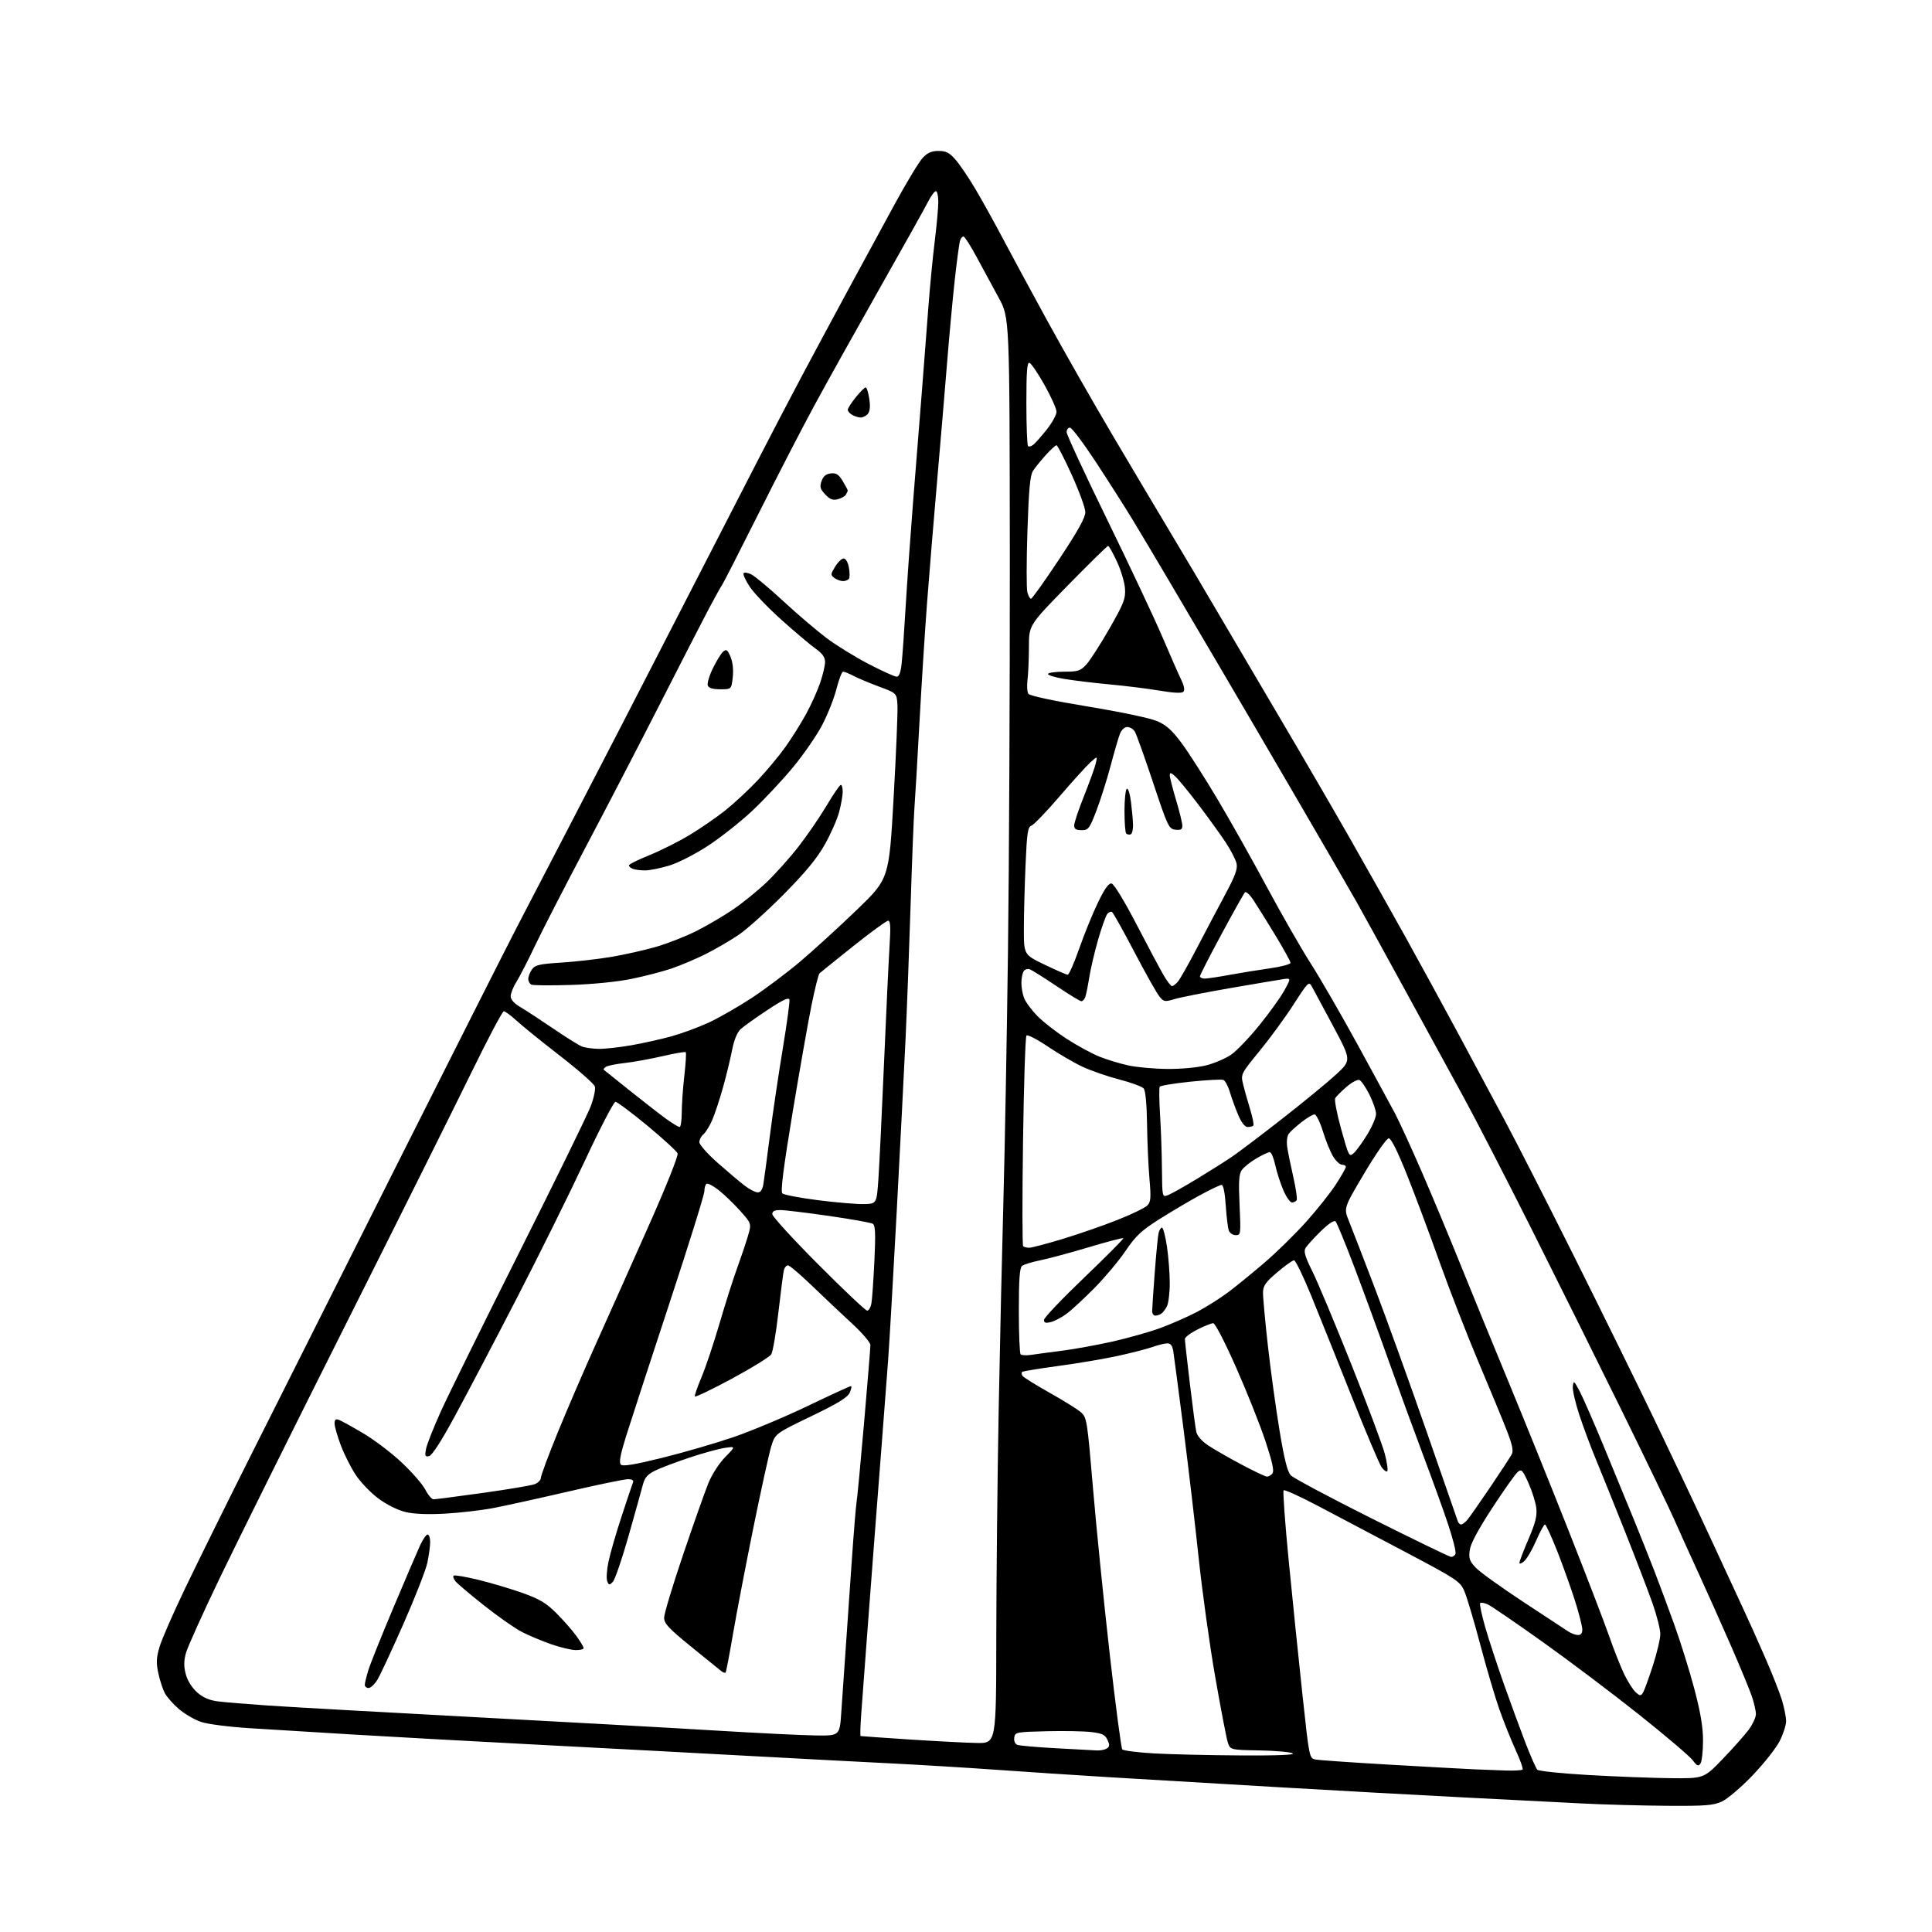 <?xml version="1.0" encoding="UTF-8" standalone="no"?>
<svg 
  version="1.1" 
  xmlns="http://www.w3.org/2000/svg" 
  xmlns:xlink="http://www.w3.org/1999/xlink" 
  xmlns:svg="http://www.w3.org/2000/svg"
  xmlns:rdf="http://www.w3.org/1999/02/22-rdf-syntax-ns#"
  xmlns:cc="http://creativecommons.org/ns#"
  xmlns:dc="http://purl.org/dc/elements/1.1/"
  viewBox="0 0 768 768"
  width="768"
  height="768"
>
<style>svg {background-color: white; }</style>"
<path stroke="none" fill="black" fill-rule="evenodd" d="M662.50,717.83C652.60,717.76 637.52,717.35 629.00,716.91C620.48,716.47 599.33,715.39 582.00,714.51C564.67,713.63 531.38,711.80 508.00,710.43C484.62,709.07 454.48,707.28 441.00,706.47C427.52,705.65 407.27,704.32 396.00,703.51C384.73,702.71 366.05,701.57 354.50,700.99C342.95,700.42 317.30,699.07 297.50,697.99C277.70,696.91 239.90,694.90 213.50,693.53C187.10,692.15 154.03,690.33 140.00,689.48C125.97,688.63 107.75,687.51 99.50,687.00C90.93,686.46 82.51,685.38 79.87,684.47C77.32,683.60 73.37,681.30 71.09,679.35C68.81,677.40 66.28,674.52 65.47,672.95C64.66,671.38 63.52,667.84 62.92,665.07C62.06,661.06 62.15,658.98 63.39,654.74C64.24,651.82 68.81,641.35 73.55,631.47C78.29,621.59 89.73,598.42 98.98,580.00C108.23,561.58 134.33,509.62 156.99,464.55C179.65,419.48 201.47,376.28 205.48,368.55C209.50,360.82 218.51,343.48 225.51,330.00C232.51,316.52 242.29,297.62 247.25,288.00C252.21,278.38 264.24,254.97 274.00,236.00C283.76,217.03 296.02,193.18 301.25,183.00C306.48,172.82 314.35,157.75 318.74,149.50C323.13,141.25 331.35,125.95 337.00,115.50C342.65,105.05 351.09,89.53 355.74,81.00C360.39,72.47 365.36,64.26 366.79,62.75C368.71,60.71 370.33,60.00 373.08,60.00C376.06,60.00 377.39,60.68 379.84,63.47C381.52,65.38 385.11,70.70 387.82,75.28C390.53,79.87 395.34,88.55 398.51,94.56C401.69,100.58 409.57,115.17 416.04,127.00C422.50,138.82 434.30,159.53 442.26,173.00C450.22,186.47 460.79,204.25 465.74,212.50C470.69,220.75 478.56,234.03 483.22,242.00C487.89,249.97 499.02,268.88 507.95,284.00C516.89,299.12 529.72,321.18 536.46,333.00C543.19,344.82 553.21,362.60 558.71,372.50C564.20,382.40 573.43,399.27 579.20,410.00C584.98,420.73 593.54,436.70 598.23,445.50C602.93,454.30 615.20,478.38 625.51,499.00C635.82,519.62 650.33,549.10 657.75,564.50C665.16,579.90 675.28,601.27 680.22,612.00C685.16,622.73 690.79,634.88 692.73,639.00C694.67,643.12 698.63,651.93 701.53,658.58C704.44,665.22 707.53,673.06 708.41,676.01C709.28,678.95 710.00,682.65 710.00,684.21C710.00,685.78 708.85,689.34 707.44,692.12C706.03,694.90 701.19,701.02 696.69,705.73C692.18,710.44 686.70,715.11 684.50,716.12C681.05,717.70 678.01,717.94 662.50,717.83zM663.90,706.85C677.30,707.00 677.30,707.00 684.77,699.25C688.88,694.99 693.54,689.74 695.12,687.60C696.71,685.45 698.00,682.66 698.00,681.38C698.00,680.11 697.27,676.92 696.38,674.28C695.48,671.65 691.71,662.52 687.99,654.00C684.27,645.48 678.43,632.42 675.02,625.00C671.60,617.58 667.33,608.12 665.52,604.00C663.71,599.88 654.28,580.30 644.55,560.50C634.82,540.70 618.73,508.30 608.79,488.50C598.85,468.70 586.79,445.30 581.99,436.50C577.19,427.70 566.62,408.35 558.50,393.50C550.39,378.65 541.72,362.90 539.24,358.50C536.77,354.10 525.96,335.43 515.22,317.00C504.48,298.57 490.53,274.73 484.21,264.00C477.88,253.28 468.87,237.97 464.18,230.00C459.48,222.03 453.18,211.45 450.17,206.50C447.16,201.55 440.64,191.31 435.68,183.75C430.72,176.19 426.07,170.00 425.33,170.00C424.60,170.00 424.00,170.80 424.00,171.78C424.00,172.76 431.24,188.40 440.10,206.53C448.95,224.66 458.80,245.57 461.98,253.00C465.15,260.43 468.57,268.19 469.57,270.26C470.75,272.71 471.04,274.36 470.40,275.00C469.77,275.63 466.47,275.47 460.96,274.54C456.31,273.75 447.32,272.63 441.00,272.05C434.68,271.47 426.48,270.47 422.79,269.84C419.09,269.21 416.31,268.31 416.60,267.85C416.88,267.38 419.84,267.00 423.16,267.00C428.52,267.00 429.49,266.68 431.85,264.13C433.31,262.55 437.42,256.15 441.00,249.91C446.73,239.88 447.46,238.02 447.21,234.03C447.05,231.54 445.61,226.69 444.01,223.25C442.41,219.81 440.83,217.00 440.49,217.00C440.15,217.00 432.93,224.09 424.44,232.75C409.02,248.50 409.02,248.50 409.01,257.11C409.00,261.85 408.76,267.70 408.46,270.11C408.16,272.52 408.31,275.08 408.80,275.80C409.33,276.59 418.72,278.59 432.59,280.88C446.16,283.12 457.41,285.51 460.20,286.75C463.75,288.33 466.11,290.49 469.90,295.66C472.65,299.40 478.93,309.23 483.85,317.49C488.77,325.74 497.64,341.50 503.55,352.50C509.47,363.50 517.36,377.27 521.09,383.09C524.82,388.91 533.14,403.31 539.58,415.09C546.02,426.87 552.73,439.20 554.48,442.50C556.23,445.80 561.07,456.38 565.25,466.00C569.42,475.62 576.28,492.05 580.49,502.50C584.70,512.95 593.27,533.88 599.53,549.00C605.79,564.12 616.61,590.90 623.56,608.50C630.52,626.10 637.78,645.00 639.70,650.50C641.62,656.00 644.34,662.86 645.75,665.74C647.16,668.61 649.17,671.75 650.22,672.70C651.86,674.18 652.25,674.22 653.06,672.96C653.58,672.16 655.35,667.33 657.00,662.24C658.65,657.14 660.00,651.44 660.00,649.57C660.00,647.69 658.60,642.19 656.90,637.33C655.19,632.47 650.21,619.50 645.84,608.50C641.46,597.50 636.29,584.67 634.35,580.00C632.40,575.33 629.48,567.49 627.85,562.59C626.23,557.69 625.04,552.52 625.22,551.09C625.51,548.68 625.70,548.82 627.92,553.00C629.23,555.48 633.66,565.60 637.75,575.50C641.84,585.40 647.20,598.45 649.67,604.50C652.14,610.55 655.72,619.55 657.64,624.50C659.55,629.45 663.14,639.12 665.62,645.98C668.09,652.85 671.67,664.33 673.56,671.48C676.02,680.83 676.99,686.62 676.98,692.00C676.97,696.12 676.52,700.17 675.97,701.00C675.12,702.26 674.63,702.05 672.85,699.69C671.69,698.14 662.14,690.02 651.62,681.64C641.10,673.27 623.80,660.22 613.17,652.65C602.55,645.08 592.76,638.39 591.42,637.78C590.08,637.17 588.73,636.94 588.40,637.26C588.08,637.59 588.97,641.86 590.38,646.76C591.79,651.66 595.16,661.93 597.87,669.59C600.58,677.24 604.45,687.77 606.47,693.00C608.50,698.23 610.58,702.94 611.11,703.49C611.64,704.03 620.72,704.98 631.29,705.59C641.85,706.20 656.53,706.77 663.90,706.85zM598.58,703.81C601.93,703.91 604.92,703.74 605.24,703.43C605.55,703.12 604.32,699.63 602.50,695.68C600.69,691.73 597.77,684.45 596.02,679.50C594.28,674.55 590.83,662.85 588.36,653.50C585.89,644.15 583.06,634.67 582.07,632.43C580.37,628.57 579.16,627.78 558.39,616.81C546.35,610.45 530.74,602.22 523.70,598.51C516.66,594.80 510.61,592.06 510.25,592.41C509.90,592.77 510.83,605.53 512.32,620.78C513.81,636.02 516.25,659.85 517.75,673.72C520.47,698.95 520.47,698.95 522.99,699.44C524.37,699.71 537.65,700.63 552.50,701.49C567.35,702.34 582.42,703.17 586.00,703.33C589.58,703.48 595.24,703.70 598.58,703.81zM493.00,697.81C507.80,697.90 514.94,697.61 513.85,696.98C512.95,696.45 506.99,695.93 500.62,695.82C489.03,695.61 489.03,695.61 488.05,692.56C487.51,690.88 485.26,679.15 483.05,666.50C480.84,653.85 477.90,632.70 476.51,619.50C475.12,606.30 472.40,583.12 470.46,568.00C468.51,552.88 466.70,539.04 466.42,537.25C466.06,534.95 465.37,534.00 464.08,534.00C463.07,534.00 460.43,534.64 458.20,535.43C455.97,536.22 449.73,537.82 444.32,539.00C438.92,540.18 428.27,541.98 420.65,543.00C413.04,544.02 406.58,545.09 406.30,545.36C406.03,545.64 406.09,546.33 406.44,546.90C406.79,547.47 411.57,550.45 417.06,553.54C422.56,556.62 428.19,560.12 429.58,561.32C432.04,563.45 432.16,564.16 434.52,592.00C435.85,607.67 438.82,637.15 441.13,657.50C443.44,677.85 445.69,694.91 446.12,695.41C446.56,695.91 452.23,696.63 458.71,697.01C465.20,697.38 480.62,697.74 493.00,697.81zM436.00,695.83C437.38,695.91 439.15,695.56 439.94,695.06C441.10,694.33 441.16,693.64 440.25,691.65C439.32,689.60 438.18,689.05 433.81,688.52C430.89,688.17 422.88,688.02 416.00,688.19C403.90,688.49 403.49,688.57 403.18,690.75C402.99,692.11 403.49,693.25 404.43,693.61C405.29,693.94 412.19,694.55 419.75,694.95C427.31,695.36 434.62,695.76 436.00,695.83zM388.25,692.86C396.00,693.00 396.00,693.00 396.04,650.75C396.07,627.51 396.50,586.67 397.00,560.00C397.50,533.33 398.36,495.52 398.90,476.00C399.44,456.48 400.24,412.38 400.69,378.00C401.14,343.62 401.46,272.93 401.42,220.90C401.33,126.29 401.33,126.29 397.02,118.40C394.65,114.05 390.72,106.79 388.27,102.25C385.83,97.71 383.45,94.00 382.99,94.00C382.52,94.00 381.89,94.79 381.60,95.75C381.31,96.71 380.39,103.58 379.56,111.00C378.74,118.42 377.36,133.28 376.50,144.00C375.64,154.72 373.83,176.10 372.49,191.50C371.15,206.90 369.36,228.50 368.53,239.50C367.69,250.50 366.34,271.88 365.51,287.00C364.69,302.12 363.79,317.43 363.51,321.00C363.23,324.57 362.54,341.90 361.99,359.50C361.43,377.10 360.52,401.18 359.97,413.00C359.42,424.82 357.85,455.43 356.49,481.00C355.13,506.57 353.57,533.58 353.02,541.00C352.47,548.42 351.35,563.05 350.54,573.50C349.73,583.95 348.38,601.50 347.53,612.50C346.69,623.50 345.32,641.50 344.50,652.50C343.68,663.50 342.72,676.44 342.36,681.25C342.00,686.06 341.89,690.05 342.11,690.11C342.32,690.17 351.05,690.78 361.50,691.47C371.95,692.15 383.99,692.78 388.25,692.86zM324.14,689.87C333.79,690.00 333.79,690.00 334.42,680.75C334.77,675.66 335.49,665.20 336.03,657.50C336.56,649.80 337.68,633.60 338.52,621.50C339.35,609.40 340.25,598.38 340.51,597.00C340.77,595.62 342.11,581.46 343.49,565.51C344.87,549.57 346.00,535.70 346.00,534.69C346.00,533.68 342.74,529.85 338.75,526.18C334.76,522.51 327.65,515.79 322.93,511.25C318.22,506.71 313.87,503.00 313.25,503.00C312.64,503.00 311.91,503.79 311.64,504.75C311.37,505.71 310.39,513.25 309.45,521.50C308.51,529.75 307.23,537.34 306.59,538.36C305.96,539.38 298.93,543.73 290.97,548.03C283.01,552.32 276.38,555.50 276.22,555.09C276.07,554.67 277.26,551.22 278.88,547.42C280.49,543.61 283.68,534.08 285.98,526.24C288.27,518.40 291.41,508.50 292.97,504.24C294.52,499.98 296.46,494.23 297.28,491.44C298.78,486.39 298.78,486.39 294.14,481.23C291.59,478.39 287.76,474.71 285.63,473.05C283.50,471.39 281.37,470.27 280.88,470.57C280.40,470.87 280.00,472.20 280.00,473.53C280.00,474.86 273.73,494.97 266.06,518.22C258.40,541.47 250.68,565.14 248.91,570.80C246.58,578.27 246.00,581.40 246.80,582.20C247.59,582.99 252.09,582.26 263.20,579.52C271.61,577.44 284.35,573.74 291.50,571.30C298.65,568.85 311.93,563.29 321.01,558.93C330.10,554.57 337.85,551.00 338.24,551.00C338.64,551.00 338.43,552.16 337.78,553.59C336.88,555.55 333.14,557.84 322.35,563.04C308.11,569.90 308.11,569.90 306.51,575.20C305.64,578.11 302.46,592.61 299.45,607.41C296.45,622.21 292.82,641.11 291.40,649.41C289.98,657.71 288.64,664.68 288.43,664.89C288.22,665.11 287.47,664.85 286.77,664.32C286.07,663.78 280.66,659.41 274.75,654.59C265.73,647.25 264.00,645.39 264.00,643.04C264.00,641.51 267.40,630.22 271.56,617.96C275.71,605.71 280.23,592.94 281.58,589.60C283.01,586.10 285.85,581.69 288.28,579.21C292.50,574.90 292.50,574.90 288.00,575.58C285.52,575.96 279.17,577.71 273.88,579.49C268.59,581.26 262.52,583.56 260.40,584.60C257.47,586.04 256.31,587.35 255.61,590.00C255.11,591.92 252.54,601.11 249.91,610.41C247.27,619.70 244.43,628.00 243.60,628.83C242.23,630.20 242.00,630.16 241.37,628.52C240.98,627.51 241.21,624.06 241.87,620.86C242.53,617.65 244.88,609.51 247.10,602.76C249.31,596.02 251.36,589.94 251.64,589.25C251.98,588.44 251.27,588.00 249.60,588.00C248.19,588.00 237.47,590.22 225.77,592.94C214.07,595.65 200.68,598.60 196.00,599.49C191.32,600.38 182.74,601.37 176.92,601.70C169.97,602.08 164.57,601.86 161.16,601.04C158.11,600.31 153.70,598.11 150.46,595.71C147.43,593.46 143.37,589.25 141.44,586.34C139.51,583.44 136.82,578.11 135.47,574.51C134.11,570.90 133.00,567.02 133.00,565.87C133.00,564.30 133.44,563.95 134.75,564.43C135.71,564.79 140.08,567.20 144.45,569.79C148.82,572.38 155.72,577.63 159.78,581.46C163.85,585.29 168.04,590.12 169.11,592.21C170.17,594.29 171.63,596.00 172.35,596.00C173.07,596.00 181.84,594.86 191.85,593.47C201.86,592.07 211.16,590.51 212.52,589.99C213.89,589.47 215.00,588.34 215.00,587.48C215.00,586.61 217.97,578.62 221.60,569.70C225.23,560.79 232.15,544.73 236.98,534.00C241.81,523.27 251.21,502.25 257.86,487.28C264.81,471.65 269.71,459.40 269.36,458.50C269.03,457.63 263.61,452.67 257.33,447.46C251.04,442.26 245.34,438.00 244.66,438.00C243.98,438.00 238.54,448.46 232.57,461.25C226.60,474.04 214.40,498.68 205.46,516.00C196.52,533.33 185.42,554.47 180.78,563.00C175.34,573.03 171.72,578.62 170.54,578.85C168.96,579.15 168.80,578.74 169.37,575.89C169.74,574.07 172.38,567.39 175.25,561.04C178.12,554.69 192.22,526.10 206.58,497.50C220.94,468.90 233.67,442.86 234.88,439.63C236.08,436.40 236.79,432.91 236.46,431.87C236.13,430.83 229.93,425.38 222.68,419.76C215.43,414.15 207.65,407.85 205.39,405.77C203.13,403.70 200.82,402.00 200.27,402.00C199.71,402.00 193.94,412.91 187.43,426.25C180.92,439.59 158.65,484.25 137.93,525.50C117.21,566.75 94.58,612.30 87.64,626.71C80.69,641.13 74.50,654.86 73.88,657.21C73.04,660.40 73.04,662.56 73.89,665.66C74.58,668.17 76.36,670.98 78.38,672.76C80.71,674.81 83.23,675.90 86.62,676.33C89.30,676.67 98.25,677.41 106.50,677.97C114.75,678.54 151.43,680.60 188.00,682.55C224.57,684.50 268.00,686.91 284.50,687.92C301.00,688.92 318.84,689.80 324.14,689.87zM146.51,671.00C145.68,671.00 145.00,670.44 145.01,669.75C145.02,669.06 145.64,666.48 146.40,664.00C147.15,661.52 151.66,650.27 156.41,639.00C161.17,627.73 165.94,616.59 167.02,614.25C168.09,611.91 169.43,610.00 169.99,610.00C170.54,610.00 171.00,611.33 171.00,612.95C171.00,614.57 170.50,618.29 169.88,621.20C169.27,624.12 164.99,635.05 160.38,645.50C155.77,655.95 151.11,665.96 150.01,667.75C148.92,669.54 147.35,671.00 146.51,671.00zM228.75,655.93C226.96,655.88 222.57,654.83 219.00,653.57C215.43,652.32 210.25,650.15 207.50,648.74C204.75,647.34 198.00,642.62 192.50,638.26C187.00,633.90 181.87,629.57 181.11,628.64C180.34,627.71 179.98,626.68 180.31,626.35C180.64,626.02 185.09,626.77 190.21,628.02C195.32,629.27 203.25,631.63 207.82,633.26C214.51,635.66 217.14,637.23 221.18,641.27C223.94,644.04 227.51,648.10 229.10,650.30C230.70,652.50 232.00,654.68 232.00,655.15C232.00,655.62 230.54,655.97 228.75,655.93zM627.25,649.95C628.42,649.98 629.00,649.25 628.99,647.75C628.98,646.51 627.70,641.45 626.14,636.50C624.58,631.55 621.40,622.66 619.08,616.75C616.75,610.84 614.53,606.00 614.15,606.00C613.76,606.00 612.19,608.88 610.65,612.41C609.12,615.93 606.99,619.60 605.93,620.56C604.87,621.52 604.00,621.83 604.00,621.24C604.00,620.66 605.61,616.42 607.59,611.84C610.34,605.45 611.07,602.57 610.71,599.50C610.46,597.30 609.07,592.86 607.63,589.63C605.27,584.35 604.83,583.89 603.32,585.13C602.40,585.88 597.84,592.32 593.20,599.43C587.53,608.12 584.59,613.62 584.24,616.23C583.80,619.51 584.16,620.57 586.61,623.16C588.20,624.85 596.70,630.97 605.50,636.76C614.30,642.55 622.40,647.88 623.50,648.59C624.60,649.31 626.29,649.92 627.25,649.95zM576.78,618.88C577.49,618.94 578.30,618.39 578.59,617.64C578.87,616.89 577.54,611.60 575.63,605.89C573.72,600.17 569.27,587.85 565.74,578.50C562.22,569.15 556.05,552.27 552.04,541.00C548.03,529.73 541.85,512.85 538.30,503.50C534.75,494.15 531.43,486.07 530.92,485.54C530.33,484.94 528.10,486.43 524.92,489.54C522.13,492.27 519.42,495.28 518.90,496.23C518.20,497.51 518.89,499.82 521.59,505.18C523.59,509.15 530.54,525.73 537.04,542.01C543.53,558.30 549.58,574.46 550.48,577.92C551.38,581.39 551.81,584.51 551.45,584.86C551.08,585.21 550.04,584.43 549.14,583.12C548.24,581.81 542.91,569.21 537.31,555.12C531.70,541.03 524.50,523.09 521.31,515.25C518.11,507.42 515.01,501.00 514.41,501.00C513.81,501.00 510.80,503.14 507.73,505.75C503.11,509.67 502.12,511.07 502.07,513.75C502.03,515.54 502.89,524.99 503.98,534.75C505.07,544.51 507.16,559.70 508.61,568.50C510.54,580.16 511.76,585.04 513.13,586.48C514.16,587.56 528.62,595.27 545.25,603.60C561.89,611.93 576.08,618.81 576.78,618.88zM580.81,606.00C581.30,606.00 582.38,605.21 583.22,604.25C584.05,603.29 588.16,597.43 592.35,591.23C596.53,585.03 600.40,579.13 600.94,578.11C601.68,576.74 601.20,574.38 599.06,568.88C597.49,564.82 592.40,552.50 587.75,541.50C583.11,530.50 576.11,512.50 572.19,501.50C568.28,490.50 562.48,474.98 559.29,467.00C555.54,457.60 552.99,452.50 552.04,452.50C551.23,452.50 546.94,458.63 542.35,466.37C534.12,480.23 534.12,480.23 536.21,485.37C537.36,488.19 542.04,500.32 546.62,512.31C551.19,524.31 560.37,549.73 567.01,568.81C573.64,587.89 579.27,604.06 579.51,604.75C579.74,605.44 580.33,606.00 580.81,606.00zM503.63,586.98C504.25,586.99 505.23,586.43 505.81,585.73C506.57,584.81 505.81,581.28 503.07,572.98C500.99,566.67 495.76,553.51 491.44,543.75C486.94,533.55 483.03,526.00 482.27,526.00C481.53,526.00 478.70,527.13 475.97,528.52C473.24,529.90 471.00,531.59 471.01,532.27C471.01,532.95 471.90,540.92 472.99,550.00C474.07,559.08 475.22,567.70 475.54,569.16C475.90,570.80 477.72,572.87 480.31,574.60C482.61,576.13 488.55,579.54 493.50,582.17C498.45,584.81 503.01,586.97 503.63,586.98zM409.97,538.57C411.91,538.28 417.32,537.55 422.00,536.96C426.68,536.37 435.64,534.75 441.92,533.36C448.21,531.96 456.95,529.49 461.36,527.87C465.77,526.24 472.33,523.35 475.94,521.45C479.55,519.54 485.11,516.02 488.30,513.63C491.49,511.23 497.97,505.95 502.70,501.89C507.44,497.82 514.87,490.54 519.22,485.69C523.56,480.85 528.89,474.14 531.06,470.79C533.23,467.43 535.00,464.31 535.00,463.84C535.00,463.38 534.32,463.00 533.49,463.00C532.65,463.00 531.07,461.54 529.96,459.75C528.86,457.96 527.02,453.46 525.88,449.75C524.74,446.04 523.24,443.00 522.54,443.00C521.84,443.00 519.53,444.37 517.39,446.05C515.25,447.73 512.97,449.79 512.33,450.64C511.66,451.51 511.38,453.75 511.67,455.84C511.96,457.85 513.05,463.25 514.10,467.84C515.15,472.43 515.75,476.59 515.44,477.09C515.13,477.59 514.29,478.00 513.56,478.00C512.84,478.00 511.29,475.79 510.13,473.08C508.97,470.37 507.52,465.87 506.92,463.08C506.32,460.29 505.35,458.00 504.75,458.00C504.16,458.00 501.74,459.13 499.38,460.52C497.02,461.90 494.44,463.96 493.64,465.10C492.49,466.74 492.31,469.62 492.75,479.08C493.28,490.59 493.22,491.00 491.25,491.00C490.13,491.00 488.90,490.21 488.51,489.25C488.12,488.29 487.56,483.79 487.26,479.25C486.93,474.19 486.29,471.01 485.61,471.01C485.00,471.02 481.12,472.86 477.00,475.11C472.88,477.35 465.63,481.63 460.90,484.62C453.68,489.19 451.53,491.22 447.40,497.28C444.71,501.25 439.12,507.91 435.00,512.07C430.88,516.23 425.93,520.81 424.00,522.24C422.07,523.67 419.26,525.15 417.75,525.53C415.65,526.06 415.00,525.86 415.00,524.68C415.00,523.84 422.19,516.28 430.97,507.88C439.75,499.48 446.76,492.42 446.54,492.20C446.32,491.98 440.14,493.60 432.82,495.79C425.49,497.98 416.80,500.32 413.50,500.99C410.20,501.67 406.94,502.67 406.25,503.23C405.34,503.97 405.00,508.79 405.00,520.96C405.00,530.15 405.32,537.99 405.72,538.38C406.11,538.78 408.03,538.86 409.97,538.57zM459.25,522.98C458.56,522.99 458.00,522.19 458.00,521.20C458.00,520.21 458.46,513.35 459.02,505.95C459.58,498.55 460.26,491.49 460.54,490.25C460.81,489.01 461.42,488.00 461.90,488.00C462.37,488.00 463.26,491.39 463.88,495.54C464.50,499.69 465.00,506.24 465.00,510.11C465.00,513.97 464.48,518.11 463.85,519.32C463.22,520.52 462.21,521.83 461.60,522.23C461.00,522.64 459.94,522.98 459.25,522.98zM344.71,521.00C345.33,521.00 346.08,519.76 346.38,518.25C346.67,516.74 347.21,509.15 347.58,501.38C348.10,490.36 347.96,487.09 346.95,486.47C346.24,486.03 338.43,484.63 329.58,483.36C320.74,482.08 312.04,481.03 310.25,481.02C307.89,481.01 307.00,481.45 307.00,482.65C307.00,483.55 315.23,492.55 325.29,502.65C335.34,512.74 344.08,521.00 344.71,521.00zM409.11,496.00C410.08,496.00 416.06,494.43 422.39,492.51C428.72,490.59 438.54,487.19 444.20,484.94C449.87,482.70 455.22,480.11 456.10,479.18C457.46,477.76 457.59,476.12 456.92,468.50C456.49,463.55 456.06,453.78 455.97,446.80C455.86,438.97 455.35,433.57 454.65,432.71C454.02,431.95 449.68,430.33 445.00,429.13C440.32,427.92 433.74,425.64 430.36,424.07C426.98,422.49 420.74,418.86 416.51,416.00C412.27,413.14 408.45,411.18 408.03,411.65C407.60,412.12 406.99,431.01 406.67,453.63C406.35,476.25 406.37,495.04 406.71,495.38C407.05,495.72 408.13,496.00 409.11,496.00zM343.50,478.64C348.50,478.50 348.50,478.50 349.19,468.50C349.57,463.00 350.58,442.07 351.44,422.00C352.30,401.93 353.28,381.11 353.63,375.75C354.10,368.46 353.95,366.00 353.05,366.00C352.39,366.00 346.14,370.56 339.17,376.12C332.20,381.69 326.17,386.54 325.77,386.91C325.36,387.27 323.94,392.95 322.60,399.53C321.26,406.12 317.86,425.41 315.04,442.41C311.44,464.15 310.23,473.63 310.98,474.38C311.56,474.96 317.99,476.19 325.27,477.11C332.55,478.03 340.75,478.72 343.50,478.64zM464.30,475.08C465.56,474.60 470.77,471.67 475.87,468.58C480.98,465.48 487.28,461.50 489.88,459.72C492.48,457.95 501.42,451.18 509.75,444.67C518.09,438.16 527.68,430.28 531.06,427.17C537.21,421.50 537.21,421.50 530.00,408.00C526.03,400.57 522.21,393.47 521.52,392.21C520.30,390.01 520.01,390.29 514.27,399.21C510.99,404.32 504.90,412.65 500.75,417.72C493.38,426.72 493.22,427.03 494.08,430.72C494.57,432.80 495.82,437.29 496.87,440.69C497.92,444.10 498.53,447.14 498.22,447.44C497.92,447.75 496.90,448.00 495.96,448.00C494.87,448.00 493.51,446.28 492.22,443.25C491.11,440.64 489.62,436.54 488.91,434.15C488.20,431.75 487.02,429.56 486.30,429.28C485.57,429.00 479.69,429.32 473.24,429.98C466.78,430.65 461.27,431.56 461.00,432.00C460.73,432.44 460.79,437.46 461.14,443.15C461.50,448.84 461.84,458.55 461.89,464.73C462.00,475.95 462.00,475.95 464.30,475.08zM301.20,473.99C302.35,474.00 303.08,472.94 303.45,470.75C303.74,468.96 304.91,460.30 306.03,451.50C307.16,442.70 309.44,427.27 311.11,417.21C312.77,407.15 313.99,398.25 313.82,397.42C313.58,396.31 311.29,397.38 305.00,401.54C300.32,404.63 295.54,408.05 294.37,409.14C293.04,410.38 291.79,413.45 291.04,417.31C290.38,420.72 288.77,427.38 287.45,432.11C286.13,436.85 284.20,442.71 283.16,445.13C282.12,447.55 280.54,450.14 279.64,450.89C278.74,451.63 278.00,453.05 278.00,454.03C278.00,455.02 281.26,458.70 285.25,462.22C289.24,465.74 294.07,469.83 296.00,471.30C297.93,472.77 300.27,473.98 301.20,473.99zM538.18,458.34C539.23,457.38 541.65,454.05 543.55,450.92C545.45,447.80 547.00,444.15 547.00,442.82C547.00,441.48 545.82,438.02 544.37,435.12C542.92,432.21 541.12,429.60 540.37,429.31C539.62,429.02 537.32,430.26 535.25,432.05C533.19,433.84 531.17,435.86 530.77,436.53C530.37,437.20 531.44,442.77 533.15,448.91C536.18,459.79 536.31,460.03 538.18,458.34zM270.15,448.00C270.62,448.00 271.00,445.41 271.01,442.25C271.01,439.09 271.47,432.50 272.03,427.61C272.60,422.72 272.85,418.51 272.59,418.26C272.34,418.01 268.17,418.72 263.32,419.85C258.47,420.97 251.74,422.19 248.37,422.56C245.00,422.93 241.64,423.60 240.90,424.06C240.16,424.52 239.77,425.06 240.03,425.27C240.29,425.48 245.00,429.25 250.50,433.65C256.00,438.06 262.48,443.08 264.90,444.83C267.32,446.57 269.68,448.00 270.15,448.00zM464.04,424.92C469.58,424.97 476.08,424.36 479.54,423.48C482.82,422.64 487.27,420.72 489.43,419.23C491.59,417.73 496.64,412.45 500.65,407.50C504.66,402.55 509.14,396.31 510.60,393.63C513.26,388.75 513.26,388.75 509.88,389.26C508.02,389.54 498.53,391.15 488.79,392.83C479.05,394.52 469.20,396.46 466.91,397.15C462.99,398.32 462.63,398.26 460.84,396.05C459.79,394.76 455.32,386.80 450.90,378.37C446.48,369.93 442.49,362.80 442.04,362.53C441.59,362.25 440.75,362.59 440.17,363.29C439.59,363.99 437.97,368.53 436.56,373.38C435.16,378.23 433.55,385.06 432.99,388.55C432.44,392.04 431.71,395.59 431.38,396.45C431.05,397.30 430.37,398.00 429.85,398.00C429.34,398.00 424.88,395.28 419.94,391.96C415.00,388.64 410.25,385.65 409.38,385.32C408.51,384.98 407.40,385.34 406.91,386.10C406.43,386.87 406.02,388.93 406.02,390.68C406.01,392.44 406.48,395.14 407.06,396.68C407.64,398.23 410.00,401.44 412.31,403.81C414.61,406.17 419.95,410.33 424.17,413.04C428.38,415.75 434.23,418.92 437.17,420.08C440.10,421.25 445.20,422.79 448.50,423.52C451.80,424.25 458.79,424.88 464.04,424.92zM238.00,416.94C240.47,416.97 246.28,416.33 250.89,415.52C255.51,414.71 262.66,413.12 266.79,411.99C270.91,410.85 277.62,408.39 281.70,406.51C285.77,404.62 293.46,400.22 298.80,396.71C304.13,393.21 312.77,386.73 318.00,382.31C323.23,377.89 333.33,368.68 340.45,361.83C353.40,349.37 353.40,349.37 355.21,317.44C356.20,299.87 356.90,283.26 356.76,280.53C356.50,275.56 356.50,275.56 349.50,272.96C345.65,271.53 341.06,269.60 339.30,268.68C337.54,267.76 335.68,267.00 335.17,267.00C334.66,267.00 333.48,270.03 332.55,273.73C331.62,277.43 329.07,283.91 326.87,288.13C324.68,292.35 319.39,300.01 315.12,305.15C310.85,310.29 303.62,318.00 299.06,322.28C294.50,326.56 286.67,332.76 281.67,336.06C276.53,339.44 269.79,342.91 266.18,344.03C262.66,345.11 258.30,346.00 256.48,346.00C254.65,346.00 252.45,345.73 251.58,345.39C250.71,345.06 250.00,344.43 250.00,344.01C250.00,343.58 253.64,341.76 258.08,339.97C262.53,338.17 269.71,334.58 274.03,331.98C278.36,329.38 284.77,324.96 288.29,322.17C291.80,319.37 297.61,313.98 301.19,310.18C304.77,306.39 309.74,300.41 312.24,296.89C314.74,293.38 318.41,287.55 320.38,283.93C322.36,280.32 324.89,274.74 325.99,271.53C327.10,268.32 327.99,264.52 327.98,263.09C327.96,261.25 326.88,259.74 324.23,257.86C322.18,256.41 316.13,251.31 310.79,246.53C305.45,241.75 299.72,235.78 298.06,233.28C296.40,230.78 295.29,228.34 295.58,227.87C295.87,227.40 297.33,227.64 298.81,228.42C300.29,229.20 306.00,234.00 311.50,239.08C317.00,244.16 324.65,250.69 328.50,253.59C332.35,256.49 339.89,261.14 345.26,263.93C350.63,266.72 355.66,269.00 356.44,269.00C357.41,269.00 358.03,267.35 358.42,263.75C358.74,260.86 359.45,250.62 360.02,241.00C360.59,231.38 361.95,212.25 363.04,198.50C364.14,184.75 365.70,165.18 366.51,155.00C367.31,144.82 368.46,129.97 369.05,122.00C369.65,114.03 370.77,102.33 371.56,96.00C372.34,89.67 372.99,82.59 372.99,80.25C373.00,77.91 372.56,76.00 372.02,76.00C371.48,76.00 370.07,77.91 368.89,80.25C367.71,82.59 358.97,98.22 349.47,115.00C339.98,131.78 328.31,152.70 323.55,161.50C318.78,170.30 308.80,189.65 301.36,204.50C293.92,219.34 287.49,231.94 287.06,232.50C286.63,233.05 284.25,237.32 281.77,242.00C279.30,246.68 270.63,263.55 262.51,279.50C254.40,295.45 241.04,321.19 232.84,336.70C224.64,352.21 215.61,369.76 212.79,375.70C209.97,381.64 206.61,388.18 205.33,390.23C204.05,392.28 203.00,394.88 203.00,396.01C203.00,397.33 204.35,398.86 206.75,400.27C208.81,401.47 214.66,405.30 219.75,408.76C224.84,412.23 230.02,415.47 231.25,415.97C232.49,416.47 235.53,416.90 238.00,416.94zM227.00,391.53C219.03,391.78 211.94,391.73 211.25,391.41C210.56,391.09 210.00,390.07 210.00,389.14C210.00,388.21 210.65,386.51 211.45,385.38C212.69,383.60 214.35,383.21 223.20,382.64C228.86,382.28 237.78,381.26 243.00,380.38C248.22,379.50 256.23,377.70 260.78,376.39C265.34,375.07 272.57,372.23 276.86,370.07C281.14,367.92 287.76,364.03 291.57,361.42C295.38,358.82 301.36,353.95 304.86,350.60C308.36,347.24 314.03,340.90 317.45,336.50C320.87,332.10 325.88,324.79 328.58,320.25C331.27,315.71 333.82,312.00 334.24,312.00C334.66,312.00 334.99,313.24 334.99,314.75C334.98,316.26 334.34,319.90 333.56,322.82C332.78,325.75 330.20,331.59 327.82,335.79C324.70,341.31 320.16,346.81 311.50,355.56C304.90,362.23 296.78,369.51 293.47,371.73C290.15,373.96 284.30,377.35 280.47,379.28C276.63,381.20 270.57,383.76 267.00,384.98C263.43,386.20 256.23,388.06 251.00,389.13C245.37,390.28 235.60,391.26 227.00,391.53zM465.89,392.00C466.33,392.00 467.38,391.21 468.21,390.25C469.05,389.29 472.55,383.10 475.98,376.50C479.42,369.90 484.46,360.34 487.20,355.26C491.01,348.16 492.02,345.38 491.56,343.26C491.22,341.74 489.27,337.96 487.23,334.86C485.18,331.76 480.30,325.01 476.40,319.86C472.49,314.71 468.33,309.64 467.15,308.60C465.44,307.08 465.00,307.00 465.00,308.17C465.00,308.98 466.12,313.41 467.50,318.00C468.88,322.59 470.00,327.20 470.00,328.24C470.00,329.71 469.39,330.06 467.25,329.82C464.62,329.51 464.23,328.68 458.35,311.03C454.97,300.87 451.70,291.75 451.09,290.78C450.48,289.80 449.14,289.00 448.11,289.00C447.00,289.00 445.81,290.11 445.18,291.75C444.59,293.26 442.92,299.00 441.46,304.50C440.01,310.00 437.47,317.99 435.84,322.25C433.06,329.47 432.66,330.00 429.93,330.00C427.72,330.00 427.00,329.53 427.00,328.11C427.00,327.06 428.77,321.78 430.94,316.36C433.10,310.93 435.19,305.15 435.58,303.50C436.28,300.50 436.28,300.50 433.50,303.00C431.96,304.38 426.46,310.45 421.26,316.50C416.07,322.55 411.03,327.80 410.07,328.16C408.55,328.73 408.23,330.83 407.66,344.07C407.30,352.46 407.00,363.86 407.00,369.41C407.01,379.50 407.01,379.50 415.25,383.47C419.79,385.66 423.92,387.46 424.43,387.47C424.94,387.49 427.01,382.77 429.03,377.00C431.05,371.23 434.41,362.99 436.49,358.70C439.16,353.18 440.74,350.99 441.88,351.21C442.83,351.39 446.95,358.16 451.81,367.51C456.37,376.30 461.23,385.41 462.60,387.75C463.97,390.09 465.45,392.00 465.89,392.00zM478.89,389.00C479.93,389.00 484.32,388.35 488.64,387.55C492.96,386.75 500.21,385.58 504.75,384.94C509.29,384.29 513.00,383.31 513.00,382.74C513.00,382.17 510.23,377.16 506.86,371.60C503.48,366.05 499.58,359.80 498.19,357.71C496.81,355.63 495.32,354.28 494.89,354.71C494.46,355.15 490.26,362.64 485.56,371.36C480.85,380.08 477.00,387.62 477.00,388.11C477.00,388.60 477.85,389.00 478.89,389.00zM449.44,331.67C448.85,331.87 448.07,331.73 447.69,331.35C447.31,330.98 447.00,326.94 447.00,322.39C447.00,317.84 447.42,313.86 447.93,313.55C448.44,313.23 449.18,315.57 449.58,318.74C449.98,321.91 450.35,326.03 450.40,327.90C450.46,329.76 450.02,331.46 449.44,331.67zM286.34,274.00C283.33,274.00 281.75,273.52 281.36,272.49C281.04,271.66 281.96,268.55 283.41,265.59C284.86,262.63 286.71,259.66 287.52,258.98C288.75,257.96 289.23,258.32 290.41,261.13C291.29,263.24 291.61,266.27 291.28,269.25C290.74,274.00 290.74,274.00 286.34,274.00zM409.84,238.00C410.28,238.00 415.33,230.91 421.07,222.25C428.70,210.72 431.47,205.70 431.43,203.50C431.39,201.85 428.96,195.21 426.03,188.75C423.10,182.29 420.37,177.00 419.97,177.00C419.56,177.00 417.64,178.76 415.69,180.92C413.75,183.07 411.47,185.88 410.64,187.17C409.47,188.97 408.97,194.44 408.42,211.11C408.03,223.00 408.01,233.91 408.38,235.36C408.74,236.81 409.40,238.00 409.84,238.00zM335.13,231.00C334.17,231.00 332.62,230.44 331.69,229.75C330.11,228.58 330.13,228.28 331.99,225.25C333.08,223.46 334.60,222.00 335.37,222.00C336.19,222.00 337.05,223.48 337.44,225.52C337.80,227.45 337.82,229.48 337.49,230.02C337.16,230.56 336.09,231.00 335.13,231.00zM332.96,198.47C331.05,198.95 329.87,198.49 328.04,196.54C326.02,194.39 325.78,193.52 326.58,191.24C327.25,189.31 328.34,188.41 330.24,188.19C332.40,187.94 333.36,188.54 334.97,191.19C336.08,193.01 336.99,194.72 336.98,195.00C336.97,195.28 336.63,196.03 336.22,196.67C335.82,197.31 334.35,198.13 332.96,198.47zM410.82,176.74C411.65,176.06 414.06,173.32 416.17,170.66C418.27,168.00 419.99,164.85 419.98,163.66C419.97,162.47 417.83,157.71 415.23,153.08C412.63,148.44 409.94,144.47 409.25,144.24C408.28,143.93 408.00,147.56 408.00,160.25C408.00,169.28 408.30,176.96 408.66,177.32C409.02,177.69 409.99,177.42 410.82,176.74zM342.13,165.97C341.23,165.95 339.71,165.48 338.75,164.92C337.79,164.36 337.00,163.45 337.00,162.89C337.00,162.34 338.43,160.11 340.17,157.94C341.91,155.77 343.68,154.00 344.11,154.00C344.53,154.00 345.18,156.03 345.55,158.51C346.01,161.53 345.82,163.51 344.99,164.51C344.31,165.33 343.02,165.99 342.13,165.97z" />

</svg>